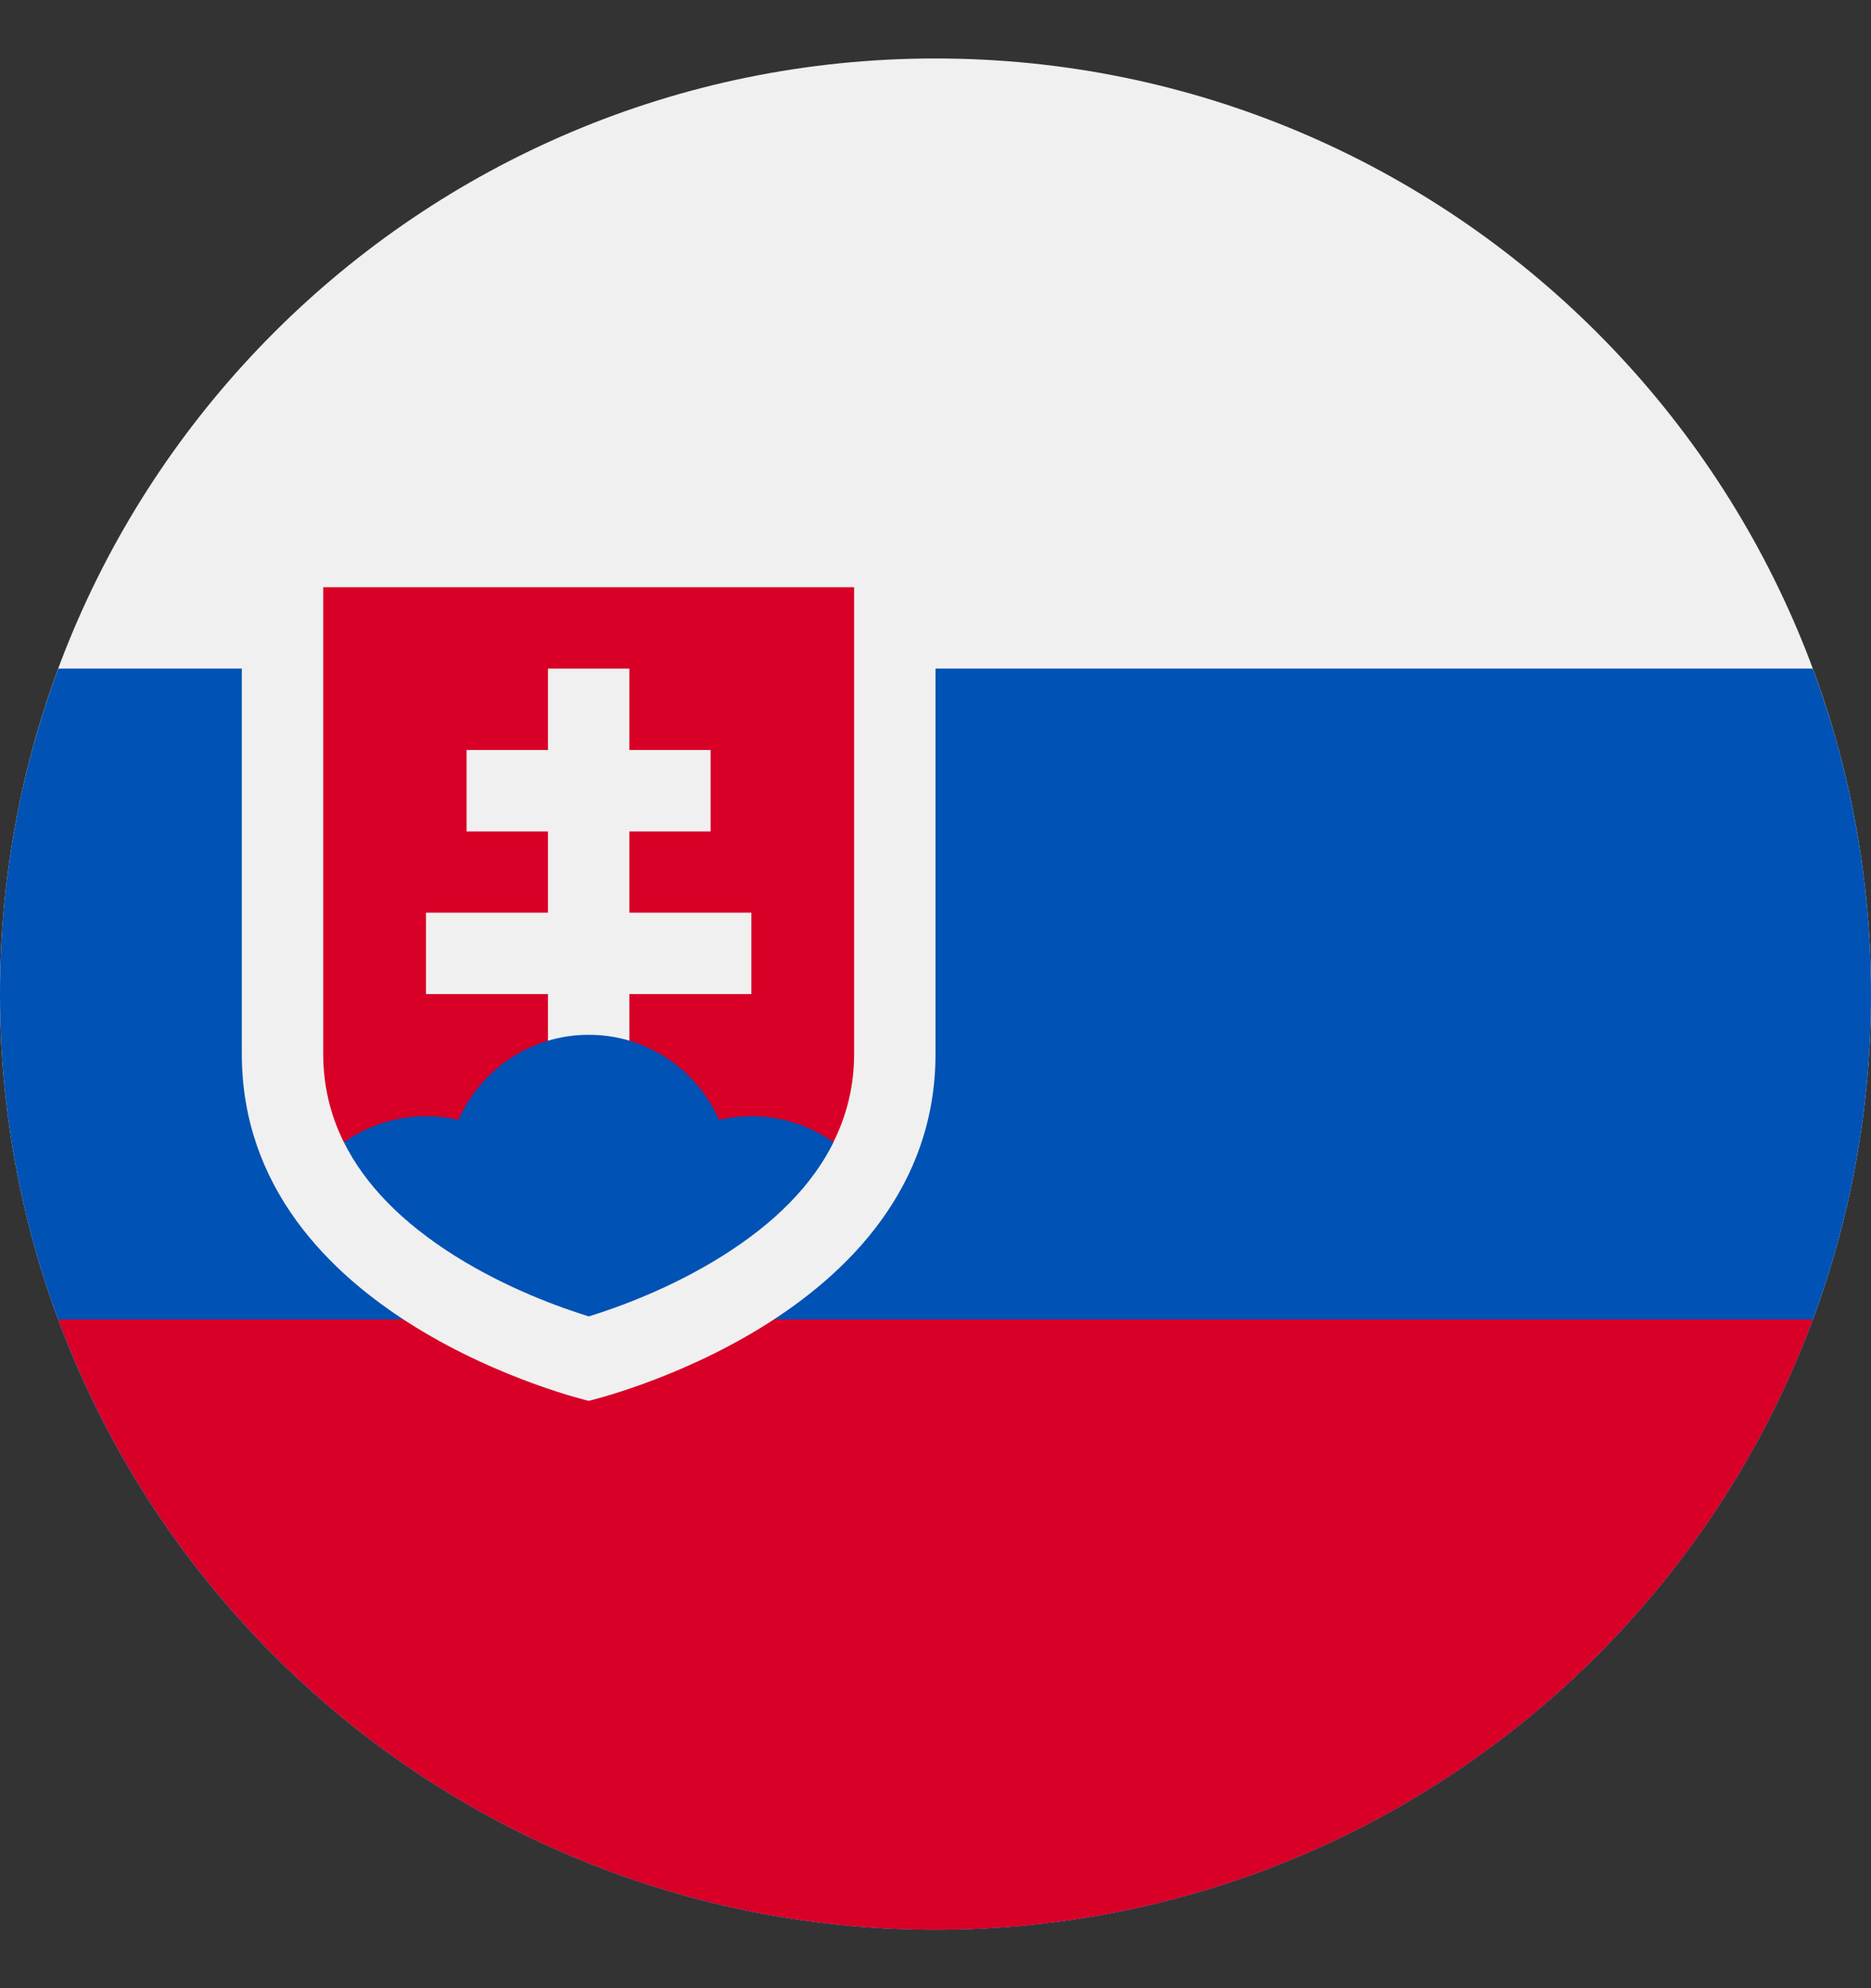 <svg width="16" height="17" viewBox="0 0 16 17" fill="none" xmlns="http://www.w3.org/2000/svg">
<rect x="0" y="0" width="16" height="17" fill="#333333" stroke="none"/>
<g clip-path="url(#clip0_11806_102474)">
<path d="M8 16.5C12.418 16.5 16 12.918 16 8.5C16 4.082 12.418 0.5 8 0.5C3.582 0.5 0 4.082 0 8.5C0 12.918 3.582 16.5 8 16.5Z" fill="#F0F0F0"/>
<path d="M8 16.5C12.418 16.5 16 12.918 16 8.5C16 7.521 15.824 6.584 15.502 5.717H0.498C0.176 6.584 0 7.521 0 8.5C0 12.918 3.582 16.5 8 16.5Z" fill="#0052B4"/>
<path d="M8 16.5C11.44 16.5 14.373 14.329 15.503 11.282H0.498C1.628 14.329 4.561 16.5 8 16.5Z" fill="#D80027"/>
<path d="M2.068 5.021V9.012C2.068 11.282 5.034 11.978 5.034 11.978C5.034 11.978 8 11.282 8 9.012V5.021H2.068Z" fill="#F0F0F0"/>
<path d="M2.764 5.021V9.012C2.764 9.279 2.823 9.53 2.94 9.766C4.104 9.766 5.843 9.766 7.127 9.766C7.244 9.531 7.304 9.279 7.304 9.012V5.021H2.764Z" fill="#D80027"/>
<path d="M6.425 7.804H5.382V7.109H6.077V6.413H5.382V5.717H4.686V6.413H3.99V7.109H4.686V7.804H3.643V8.5H4.686V9.196H5.382V8.5H6.425V7.804Z" fill="#F0F0F0"/>
<path d="M3.89 10.738C4.339 11.02 4.799 11.183 5.035 11.256C5.271 11.183 5.731 11.02 6.179 10.738C6.632 10.454 6.948 10.129 7.128 9.767C6.93 9.627 6.688 9.544 6.426 9.544C6.331 9.544 6.238 9.555 6.149 9.576C5.961 9.147 5.533 8.848 5.035 8.848C4.537 8.848 4.109 9.147 3.92 9.576C3.831 9.555 3.739 9.544 3.644 9.544C3.382 9.544 3.14 9.627 2.941 9.767C3.121 10.129 3.438 10.454 3.89 10.738Z" fill="#0052B4"/>
</g>
<defs>
<clipPath id="clip0_11806_102474">
<rect width="16" height="16" fill="white" transform="translate(0 0.5)"/>
</clipPath>
</defs>
</svg>
